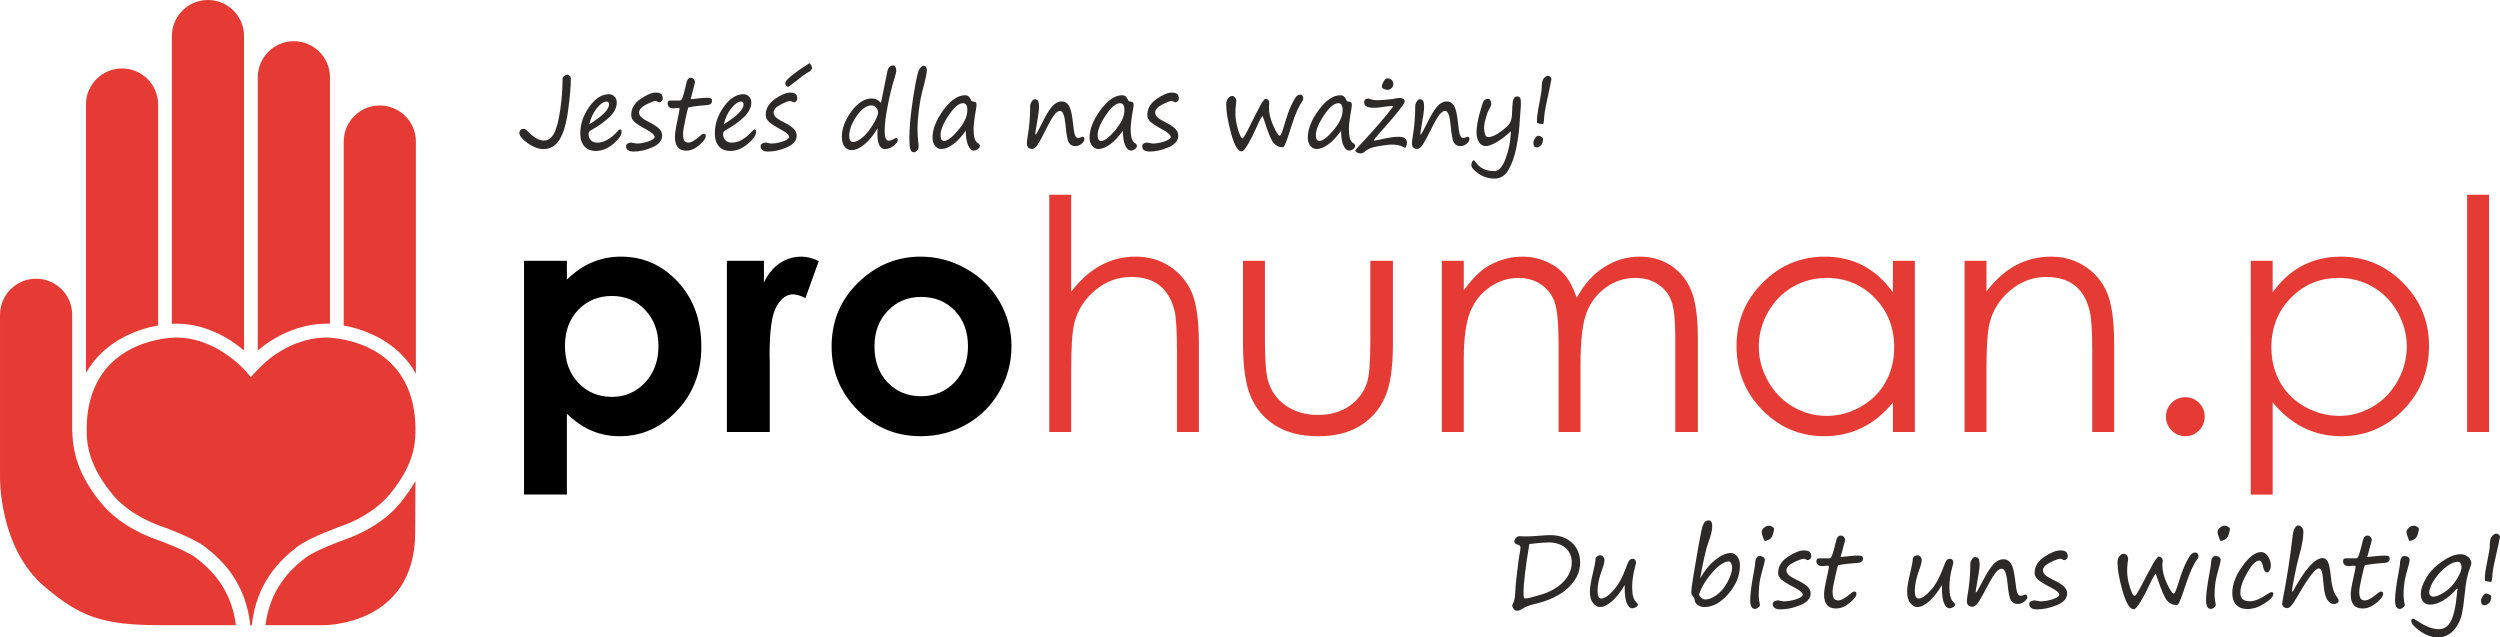 <?xml version="1.0" encoding="UTF-8"?>
<!DOCTYPE svg PUBLIC "-//W3C//DTD SVG 1.1//EN" "http://www.w3.org/Graphics/SVG/1.1/DTD/svg11.dtd">
<!-- Creator: CorelDRAW 2020 (64-Bit) -->
<svg xmlns="http://www.w3.org/2000/svg" xml:space="preserve" width="119.158mm" height="30.382mm" version="1.1" style="shape-rendering:geometricPrecision; text-rendering:geometricPrecision; image-rendering:optimizeQuality; fill-rule:evenodd; clip-rule:evenodd"
viewBox="0 0 11132.37 2838.47"
 xmlns:xlink="http://www.w3.org/1999/xlink"
 xmlns:xodm="http://www.corel.com/coreldraw/odm/2003">
 <defs>
  <style type="text/css">
   <![CDATA[
    .fil0 {fill:#2B2A29}
    .fil3 {fill:#E63A34}
    .fil1 {fill:black}
    .fil2 {fill:#E63B34}
   ]]>
  </style>
 </defs>
 <g id="Warstwa_x0020_1">
  <g id="_2194915668496">
   <path class="fil0" d="M2525.34 332.81c4.33,0 8.13,1.63 11.54,4.82 3.38,3.19 5.08,6.66 5.08,10.61 0,35.52 -3.95,82.79 -11.95,141.85 -7.9,59.03 -20.63,102.74 -38.16,131.15 -17.51,28.4 -41.17,42.57 -70.98,42.57 -22.77,0 -46.5,-8.74 -71.08,-26.25 -24.65,-17.58 -36.95,-32.43 -36.95,-44.58 0,-12.77 6.77,-19.14 20.48,-19.14 4.24,0 10.22,4.01 18.03,11.93 25.34,26.88 48.73,40.21 70.16,40.21 18.65,0 33.67,-10.44 45.2,-31.36 11.51,-20.92 20.77,-56.02 27.83,-105.2 7.07,-49.2 10.53,-95.41 10.53,-138.58 0,-4.48 2.34,-8.62 6.87,-12.4 4.57,-3.71 9.03,-5.63 13.41,-5.63zm242.63 254.52c0,14.77 -12.44,32.58 -37.3,53.5 -24.96,20.84 -50.67,31.24 -77.15,31.24 -22.18,0 -39.37,-6.84 -51.45,-20.62 -12.1,-13.73 -18.08,-32.95 -18.08,-57.58 0,-41.46 13.29,-80.86 39.91,-118.25 26.64,-37.4 55.82,-56.09 87.41,-56.09 10.3,0 18.8,3.56 25.34,10.7 6.49,7.03 9.83,15.63 9.83,25.58 0,22.33 -10.44,43.69 -31.29,64.17 -20.84,20.39 -48.7,40.5 -83.58,60.17 -7.21,3.92 -10.74,8.96 -10.74,15.21 0,12.01 3.23,21.66 9.9,28.92 6.61,7.29 16.44,10.84 29.36,10.84 29.69,0 60,-17.21 90.87,-51.72 4.6,-4.74 8.05,-7.18 10.37,-7.18 4.4,0 6.6,3.71 6.6,11.12zm-143.87 -33.89c58.59,-36.51 87.83,-65.9 87.83,-88.07 0,-8.67 -3.73,-13.04 -11.24,-13.04 -12.65,0 -26.97,9.78 -42.95,29.36 -15.91,19.58 -27.15,43.47 -33.64,71.75zm291.24 57.79c0,-9.44 -11.04,-20.11 -33.07,-32.14 -28.06,-15.13 -46.97,-27.14 -56.88,-36.2 -9.81,-9.04 -14.77,-19.22 -14.77,-30.33 0,-28.88 13.78,-52.76 41.27,-71.75 27.54,-18.99 50.02,-28.48 67.41,-28.48 11.16,0 19.29,2.07 24.28,6.07 5.04,4.07 7.58,11.14 7.58,21.14 0,4.45 -1.82,8.3 -5.53,11.51 -3.61,3.19 -6.49,4.74 -8.52,4.74 -1.56,0 -4.52,-1.04 -8.91,-3.26 -4.45,-2 -7.36,-3.04 -8.7,-3.04 -6.91,0 -20.92,5.33 -42.03,15.86 -21.12,10.61 -31.67,22.54 -31.67,35.9 0,8.1 3.76,15.44 11.19,22.03 7.48,6.62 20.84,14.7 40.11,24.26 15.64,7.8 28.06,16.17 37.4,25.08 9.31,8.89 13.98,19.37 13.98,31.37 0,22.18 -14.55,39.54 -43.67,52.08 -29.09,12.53 -56.95,18.78 -83.43,18.84 -22.33,-0.07 -33.49,-8.03 -33.49,-23.95 0,-5.5 2.47,-9.59 7.56,-12.17 5.02,-2.6 10.1,-3.93 15.19,-3.93 2.05,0 6,0.75 11.8,2.22 5.63,1.41 9.39,2.15 11.16,2.15 15.31,0 31.72,-2.66 49.23,-8 17.54,-5.44 28.43,-12.11 32.53,-20.03zm160.02 -169.53c14.2,-1.19 27.62,-2.52 40.11,-4.15 12.45,-1.41 22.82,-2.15 31.07,-2.15 10.47,0 17.12,1.04 19.88,3.04 2.77,2 4.18,5.56 4.18,10.7 0,11.71 -7.86,18.08 -23.39,19.04 -20.08,1.35 -38.43,3.14 -55.32,5.5 -16.83,2.3 -25.89,4.22 -27.22,5.71 -1.26,1.56 -5.43,18.77 -12.49,51.72 -7.06,33 -10.59,54.36 -10.59,64.24 0,15.96 2.05,26.55 6,31.81 4.05,5.36 10.02,7.95 18,7.95 11.88,0 28.43,-9.36 49.54,-28.06 8.13,-7.63 14.42,-11.48 18.8,-11.48 5.93,0 8.89,3.34 8.89,10 0,10.47 -9.54,23.96 -28.67,40.51 -19.07,16.62 -38.66,24.92 -58.63,24.92 -33.45,0 -50.11,-20.69 -50.11,-61.94 0,-14.89 3.46,-38.03 10.32,-69.35 6.79,-31.17 10.17,-49.84 10.17,-56.09 0,-2.15 -1.71,-3.26 -4.94,-3.26l-21.56 2c-17.66,0 -26.5,-7.41 -26.5,-22.18 0,-8.37 4.05,-12.62 12.22,-12.62l42.6 0c2.9,0 5.47,-1.4 7.71,-4.15 2.2,-2.74 5.44,-11.93 9.69,-27.66 4.3,-15.73 8.12,-31.32 11.38,-46.65 3.32,-15.22 9.81,-22.8 19.49,-22.8 5.93,0 10.52,2.17 13.85,6.54 3.31,4.3 4.94,8.37 4.94,12.15 0,2 -2.47,12.4 -7.44,31.09l-11.98 45.62zm291.64 145.62c0,14.77 -12.44,32.58 -37.31,53.5 -24.94,20.84 -50.66,31.24 -77.14,31.24 -22.17,0 -39.36,-6.84 -51.44,-20.62 -12.11,-13.73 -18.08,-32.95 -18.08,-57.58 0,-41.46 13.29,-80.86 39.91,-118.25 26.64,-37.4 55.81,-56.09 87.41,-56.09 10.3,0 18.79,3.56 25.34,10.7 6.49,7.03 9.83,15.63 9.83,25.58 0,22.33 -10.44,43.69 -31.29,64.17 -20.85,20.39 -48.71,40.5 -83.58,60.17 -7.21,3.92 -10.74,8.96 -10.74,15.21 0,12.01 3.23,21.66 9.9,28.92 6.61,7.29 16.42,10.84 29.36,10.84 29.69,0 59.99,-17.21 90.87,-51.72 4.6,-4.74 8.05,-7.18 10.37,-7.18 4.4,0 6.6,3.71 6.6,11.12zm-143.87 -33.89c58.59,-36.51 87.83,-65.9 87.83,-88.07 0,-8.67 -3.73,-13.04 -11.24,-13.04 -12.65,0 -26.97,9.78 -42.95,29.36 -15.91,19.58 -27.15,43.47 -33.64,71.75zm291.22 57.79c0,-9.44 -11.01,-20.11 -33.07,-32.14 -28.03,-15.13 -46.95,-27.14 -56.85,-36.2 -9.81,-9.04 -14.77,-19.22 -14.77,-30.33 0,-28.88 13.78,-52.76 41.27,-71.75 27.54,-18.99 50.02,-28.48 67.38,-28.48 11.19,0 19.29,2.07 24.3,6.07 5.04,4.07 7.59,11.14 7.59,21.14 0,4.45 -1.83,8.3 -5.53,11.51 -3.61,3.19 -6.49,4.74 -8.55,4.74 -1.53,0 -4.49,-1.04 -8.91,-3.26 -4.45,-2 -7.33,-3.04 -8.67,-3.04 -6.91,0 -20.92,5.33 -42.04,15.86 -21.11,10.61 -31.66,22.54 -31.66,35.9 0,8.1 3.76,15.44 11.19,22.03 7.48,6.62 20.82,14.7 40.11,24.26 15.64,7.8 28.06,16.17 37.4,25.08 9.31,8.89 13.98,19.37 13.98,31.37 0,22.18 -14.55,39.54 -43.67,52.08 -29.09,12.53 -56.95,18.78 -83.43,18.84 -22.33,-0.07 -33.49,-8.03 -33.49,-23.95 0,-5.5 2.47,-9.59 7.56,-12.17 5.02,-2.6 10.1,-3.93 15.19,-3.93 2.05,0 6,0.75 11.8,2.22 5.63,1.41 9.39,2.15 11.16,2.15 15.31,0 31.72,-2.66 49.23,-8 17.54,-5.44 28.43,-12.11 32.5,-20.03zm91.44 -293.35c-0.57,0.3 -1.26,0.75 -2.06,1.34 -0.98,0.52 -2.2,1.19 -3.75,1.92 -9.24,4.45 -28.38,18.4 -57.5,41.7 -12.01,9.73 -21.14,16.7 -27.34,20.92l-4.79 3.04c-3.56,0 -6.75,-1.85 -9.48,-5.48 -2.77,-3.55 -4.18,-7.26 -4.18,-11.04 0,-7.43 10.59,-19.51 31.81,-36.28 21.19,-16.84 40.18,-30.13 57,-39.99 6.37,-3.78 11.09,-7.04 14.28,-9.81 2.33,-2 3.59,-2.81 3.74,-2.36 2.34,0 5.11,2.66 8.19,8.03 3.11,5.33 4.6,9.48 4.6,12.37 0,1.78 -1.26,4.52 -3.88,8.25 -2.62,3.78 -4.87,6.22 -6.64,7.41zm302.23 253.14c-18.42,31.15 -38.08,55.18 -58.78,72.02 -20.69,16.92 -39.69,25.36 -57.07,25.36 -13.43,0 -24.01,-5.41 -31.81,-16.23 -7.75,-10.77 -11.71,-25.17 -11.71,-43.13 0,-36.62 14.2,-74.25 42.53,-112.82 28.4,-38.5 58.98,-57.79 91.86,-57.79 14.35,0 27.61,6.45 39.91,19.37l28.94 -142.15c2.15,-9.73 5.95,-16.25 11.54,-19.58 5.58,-3.34 9.98,-4.96 13.16,-4.96 9.66,0 14.44,8.96 14.44,26.92 0,3.19 -3.16,15.07 -9.5,35.61 -10.05,31.89 -19.67,71.06 -28.65,117.52 -9.02,46.43 -13.54,83.67 -13.54,111.78 0,29.02 6.01,43.47 18,43.47 7.71,0 15.71,-2.67 23.96,-8.01 3.46,-2.59 6.69,-3.92 9.73,-3.92 4.48,0 6.67,3.04 6.67,9.11 0,7.44 -6.25,15.96 -18.53,25.66 -12.37,9.73 -24.99,14.55 -38.01,14.55 -22.75,0 -34.14,-22.99 -34.14,-69.13 0,-7.81 0.3,-15.73 0.99,-23.66zm-27.12 -101.71c-22.32,0 -44.45,15.86 -66.41,47.69 -21.98,31.81 -32.92,61.2 -32.92,88.13 0,18.11 5.73,27.17 17.16,27.17 10.82,0 23.88,-5.95 39.27,-17.81 15.34,-11.88 31.18,-30.8 47.5,-56.83 16.26,-26.04 24.43,-45.54 24.43,-58.61 0,-6.37 -2.82,-12.91 -8.4,-19.66 -5.56,-6.75 -12.43,-10.08 -20.63,-10.08zm231.48 -176.27c9.95,0 14.89,6.67 14.89,20.03 0,11.86 -6.01,40.14 -18,84.71 -7.56,28.11 -13.44,59.13 -17.61,93.04 -4.16,33.89 -6.2,60.46 -6.2,79.75 0,23.89 1.49,47.69 4.37,71.28 0.57,4.52 0.79,7.78 0.79,9.8 0,7.27 -2.35,13.49 -7,18.68 -4.76,5.21 -9.71,7.8 -14.91,7.8 -7.34,0 -12.38,-4.74 -15.19,-14.32 -2.84,-9.56 -4.25,-24.99 -4.25,-46.28 0,-48.53 5.51,-108.7 16.62,-180.42 11.15,-71.68 19.98,-113.66 26.48,-125.82 6.57,-12.17 13.22,-18.25 20.01,-18.25zm188.35 288.87c-19.29,27.21 -38.43,47.62 -57.3,61.28 -18.95,13.58 -36.23,20.39 -52.02,20.39 -10.59,0 -19.78,-4.66 -27.46,-14.1 -7.78,-9.41 -11.58,-21.52 -11.58,-36.33 0,-38.06 16.17,-79.08 48.58,-123.07 32.43,-44.01 64.66,-65.97 96.67,-65.97 11.58,0 20.2,6.91 25.93,20.84 1.75,4.62 4.59,6.99 8.47,6.99 11.01,0 16.52,4.45 16.52,13.42 0,4.54 -0.69,10.69 -2.05,18.47 -7.46,42.72 -11.16,72.94 -11.16,90.44 0,35.07 6.3,56.06 19.01,63.05 6.08,3.48 9.12,7.71 9.12,12.74 0,4.55 -2.96,9.07 -8.91,13.66 -5.93,4.52 -11.64,6.82 -17.14,6.82 -10.7,0 -19.44,-7.71 -26.31,-23.07 -6.91,-15.34 -10.37,-37.25 -10.37,-65.58zm-12.58 -122.41c-18.25,0 -39.43,17.96 -63.59,53.79 -24.18,35.88 -36.23,65.65 -36.23,89.23 0,16.62 5.29,25 15.75,25 15.17,0 36.24,-16.08 63.16,-48.29 26.9,-32.13 40.33,-61.72 40.33,-88.64 0,-20.69 -6.49,-31.09 -19.41,-31.09zm432.33 34.35c-7.21,0 -15.04,4.9 -23.52,14.75 -8.49,9.88 -21.44,31.98 -38.8,66.33 -22.9,46.07 -37.72,72.25 -44.39,78.65 -6.69,6.37 -12.28,9.56 -16.67,9.56 -16.33,0 -24.45,-8.23 -24.45,-24.78 0,-6.89 1.13,-16.77 3.33,-29.54 7.56,-43.76 11.39,-89.89 11.39,-138.41 0,-5.58 2.25,-11.65 6.7,-18.4 4.51,-6.76 8.76,-10.1 12.72,-10.1 7.21,0 12.28,2.3 15.34,6.99 3.04,4.6 4.59,13.93 4.59,28.03 0,14.62 -4.17,44.73 -12.44,90.35 -2.74,15.06 -4.15,24.65 -4.15,28.72 0,2.3 0.54,3.48 1.68,3.48 2.05,0 11.68,-17.36 28.77,-51.94 17.21,-35.22 32.33,-60.03 45.26,-74.32 13.02,-14.4 27.27,-21.52 42.88,-21.52 12.44,0 22.54,5.93 30.33,17.81 7.75,11.86 13.49,33.52 17.09,64.99 3.89,35.76 7.34,58.09 10.45,66.83 3.11,8.74 8.07,13.14 14.77,13.14 4.32,0 9.68,-1.56 16.17,-4.76 1.07,-0.6 1.92,-0.9 2.48,-0.9 5.92,0 8.88,3.66 8.88,10.85 0,6.37 -4.07,13.21 -12.2,20.33 -8.12,7.18 -17.93,10.74 -29.39,10.74 -11.72,0 -20.77,-4.9 -27.19,-14.6 -6.45,-9.8 -11.54,-35.91 -15.27,-78.41 -3.83,-42.58 -11.96,-63.87 -24.37,-63.87zm279.66 88.05c-19.29,27.21 -38.44,47.62 -57.31,61.28 -18.94,13.58 -36.25,20.39 -52.01,20.39 -10.59,0 -19.79,-4.66 -27.47,-14.1 -7.78,-9.41 -11.6,-21.52 -11.6,-36.33 0,-38.06 16.17,-79.08 48.6,-123.07 32.43,-44.01 64.66,-65.97 96.68,-65.97 11.58,0 20.2,6.91 25.93,20.84 1.76,4.62 4.57,6.99 8.45,6.99 11.03,0 16.55,4.45 16.55,13.42 0,4.54 -0.72,10.69 -2.06,18.47 -7.48,42.72 -11.16,72.94 -11.16,90.44 0,35.07 6.31,56.06 18.99,63.05 6.1,3.48 9.15,7.71 9.15,12.74 0,4.55 -2.97,9.07 -8.92,13.66 -5.92,4.52 -11.66,6.82 -17.14,6.82 -10.69,0 -19.43,-7.71 -26.3,-23.07 -6.91,-15.34 -10.37,-37.25 -10.37,-65.58zm-12.6 -122.41c-18.23,0 -39.42,17.96 -63.57,53.79 -24.18,35.88 -36.26,65.65 -36.26,89.23 0,16.62 5.31,25 15.75,25 15.19,0 36.26,-16.08 63.18,-48.29 26.9,-32.13 40.33,-61.72 40.33,-88.64 0,-20.69 -6.49,-31.09 -19.44,-31.09zm225.97 151.72c0,-9.44 -11.04,-20.11 -33.07,-32.14 -28.06,-15.13 -46.97,-27.14 -56.88,-36.2 -9.81,-9.04 -14.77,-19.22 -14.77,-30.33 0,-28.88 13.78,-52.76 41.28,-71.75 27.53,-18.99 50.01,-28.48 67.4,-28.48 11.16,0 19.29,2.07 24.28,6.07 5.04,4.07 7.58,11.14 7.58,21.14 0,4.45 -1.82,8.3 -5.53,11.51 -3.58,3.19 -6.49,4.74 -8.52,4.74 -1.55,0 -4.52,-1.04 -8.91,-3.26 -4.45,-2 -7.33,-3.04 -8.7,-3.04 -6.91,0 -20.89,5.33 -42.03,15.86 -21.12,10.61 -31.66,22.54 -31.66,35.9 0,8.1 3.75,15.44 11.18,22.03 7.48,6.62 20.84,14.7 40.14,24.26 15.61,7.8 28.04,16.17 37.37,25.08 9.31,8.89 14,19.37 14,31.37 0,22.18 -14.57,39.54 -43.69,52.08 -29.09,12.53 -56.95,18.78 -83.43,18.84 -22.33,-0.07 -33.49,-8.03 -33.49,-23.95 0,-5.5 2.48,-9.59 7.56,-12.17 5.02,-2.6 10.1,-3.93 15.19,-3.93 2.07,0 6.03,0.75 11.81,2.22 5.62,1.41 9.38,2.15 11.16,2.15 15.31,0 31.71,-2.66 49.24,-8 17.51,-5.44 28.4,-12.11 32.5,-20.03zm409.2 -94.15c-3.88,0.15 -13.21,17.07 -27.91,50.66 -12.15,27.69 -24.6,52.39 -37.3,74.05 -12.72,21.67 -21.98,32.5 -27.92,32.5 -17.19,0 -33.02,-26.72 -47.54,-80.12 -14.56,-53.42 -21.83,-96.37 -21.83,-129.02 0,-10.52 2.55,-19.29 7.56,-26.25 5.02,-6.97 11,-10.77 17.94,-11.37 0.93,-0.07 2.69,-0.07 5.16,0.15 2.48,0.22 5.51,2.63 9.14,7.21 3.51,4.52 5.36,8.97 5.36,13.34l0 0.92c0,1.7 -0.79,8.96 -2.27,21.66 -1.26,9.41 -1.91,20.99 -1.91,34.56 0,21.58 3.95,45.49 11.78,71.53 7.93,26.1 14.5,39.16 19.94,39.16 3.8,0 16.59,-22.03 38.2,-66.09 13.73,-27.98 23.54,-47.27 29.49,-57.79l6.57 -13.07c9.54,-19.13 18.57,-32.35 27.14,-39.54 11.86,1.55 17.79,7.78 17.79,18.69 0,3.56 -0.3,6.6 -0.87,9.12 -0.56,2.47 -0.77,5.5 -0.77,9.14 0,26.77 6.58,54.83 19.86,84.19 13.21,29.29 22.69,43.98 28.33,43.98 4.18,0 10.72,-15.36 19.71,-46.06 12.1,-41.7 23.31,-73.01 33.63,-93.93 10.23,-20.84 17.81,-33.22 22.6,-37.1 4.9,-3.92 10.32,-5.92 16.41,-5.92 3.46,0 6.34,1.55 8.74,4.67 2.47,3.13 3.67,6.54 3.67,10.17 0,5.33 -0.76,9.03 -2.32,11.03 -17.12,23.62 -33.49,60.46 -49.24,110.62 -13.34,43.03 -22.55,70.1 -27.57,81.08 -4.93,10.97 -9.02,16.55 -12.35,16.55 -16.74,0 -30.37,-6.47 -40.99,-19.29 -10.64,-12.77 -24.72,-46.9 -42.24,-102.23 -2.05,-6.55 -4.09,-12.25 -6,-17.22zm349.16 64.84c-19.29,27.21 -38.43,47.62 -57.3,61.28 -18.95,13.58 -36.26,20.39 -52.02,20.39 -10.59,0 -19.78,-4.66 -27.46,-14.1 -7.78,-9.41 -11.61,-21.52 -11.61,-36.33 0,-38.06 16.2,-79.08 48.61,-123.07 32.43,-44.01 64.66,-65.97 96.67,-65.97 11.58,0 20.21,6.91 25.93,20.84 1.76,4.62 4.57,6.99 8.47,6.99 11.01,0 16.52,4.45 16.52,13.42 0,4.54 -0.69,10.69 -2.05,18.47 -7.48,42.72 -11.16,72.94 -11.16,90.44 0,35.07 6.3,56.06 18.99,63.05 6.1,3.48 9.14,7.71 9.14,12.74 0,4.55 -2.96,9.07 -8.91,13.66 -5.93,4.52 -11.64,6.82 -17.14,6.82 -10.7,0 -19.44,-7.71 -26.31,-23.07 -6.91,-15.34 -10.37,-37.25 -10.37,-65.58zm-12.59 -122.41c-18.23,0 -39.42,17.96 -63.58,53.79 -24.18,35.88 -36.23,65.65 -36.23,89.23 0,16.62 5.29,25 15.76,25 15.16,0 36.23,-16.08 63.15,-48.29 26.9,-32.13 40.33,-61.72 40.33,-88.64 0,-20.69 -6.49,-31.09 -19.43,-31.09zm297.62 199.12c-3.63,-1.63 -7.09,-3.34 -10.4,-5.26 -12.11,-6.4 -28.53,-9.51 -49.25,-9.51 -12,0 -32.01,2.37 -59.99,7.29 -28.04,4.81 -47.12,12.23 -57.37,22.25 -7.04,6.52 -14.4,9.78 -22.1,9.78 -4.3,0 -9.12,-1.34 -14.42,-3.93 -5.29,-2.59 -8.1,-6.15 -8.4,-10.61 6.49,-7.56 15.49,-17.41 26.93,-29.59 62.26,-66.32 109.58,-121.44 142.01,-165.14 -0.56,-1.34 -2.74,-2 -6.64,-2 -7.29,0 -22.89,1.85 -46.78,5.41 -10.74,1.78 -21.88,2.67 -33.48,2.67 -28.34,0 -42.46,-7.86 -42.46,-23.52 0,-11.88 6.28,-17.81 18.87,-17.81 0.64,0 1.97,0.36 3.88,1.11 9.98,4.3 21.98,6.45 36.03,6.45 18.65,0 39.64,-1.56 63.16,-4.75 2.34,-0.44 5.11,-0.89 8.27,-1.34 3.05,-0.29 6.5,-0.81 10.53,-1.7 8,-1.49 14.35,-2.15 19.06,-2.15 4.7,0 9.49,1.26 14.35,3.85 4.94,2.67 7,6.82 6.37,12.62l-0.21 0.89c-3.04,12.6 -39.57,58.09 -109.49,136.48 -16.82,18.99 -25.88,30.2 -27.14,33.69 0.57,1.49 1.91,2.15 4.18,2.15 1.9,0 11.58,-1.92 28.97,-5.85 32.58,-7.34 57.22,-11.07 74.1,-11.07 26.36,0 39.49,8.4 39.49,25.24 0,10.52 -2.67,18.69 -8.03,24.33zm-78.09 -258.62c-4.52,0 -9.88,-1.18 -16.08,-3.55 -6.25,-2.37 -9.36,-6.22 -9.36,-11.66 0,-6.07 2.69,-13.56 8.07,-22.48 5.36,-8.88 10.37,-13.33 14.89,-13.33 8.43,0 15.19,2.22 20.28,6.74 5.16,4.45 7.7,10.82 7.7,19.14 0,6.67 -2.59,12.53 -7.92,17.58 -5.21,5.04 -11.07,7.56 -17.58,7.56zm256.34 93.85c-7.24,0 -15.07,4.9 -23.53,14.75 -8.47,9.88 -21.42,31.98 -38.78,66.33 -22.92,46.07 -37.73,72.25 -44.39,78.65 -6.72,6.37 -12.28,9.56 -16.67,9.56 -16.33,0 -24.45,-8.23 -24.45,-24.78 0,-6.89 1.13,-16.77 3.31,-29.54 7.59,-43.76 11.39,-89.89 11.39,-138.41 0,-5.58 2.27,-11.65 6.72,-18.4 4.52,-6.76 8.76,-10.1 12.72,-10.1 7.19,0 12.28,2.3 15.34,6.99 3.04,4.6 4.6,13.93 4.6,28.03 0,14.62 -4.18,44.73 -12.45,90.35 -2.77,15.06 -4.18,24.65 -4.18,28.72 0,2.3 0.57,3.48 1.71,3.48 2.05,0 11.66,-17.36 28.77,-51.94 17.21,-35.22 32.33,-60.03 45.27,-74.32 13.01,-14.4 27.26,-21.52 42.87,-21.52 12.44,0 22.52,5.93 30.33,17.81 7.75,11.86 13.46,33.52 17.1,64.99 3.88,35.76 7.33,58.09 10.44,66.83 3.11,8.74 8.07,13.14 14.77,13.14 4.3,0 9.66,-1.56 16.17,-4.76 1.07,-0.6 1.91,-0.9 2.48,-0.9 5.92,0 8.88,3.66 8.88,10.85 0,6.37 -4.07,13.21 -12.19,20.33 -8.16,7.18 -17.96,10.74 -29.39,10.74 -11.73,0 -20.78,-4.9 -27.2,-14.6 -6.45,-9.8 -11.54,-35.91 -15.28,-78.41 -3.81,-42.58 -11.93,-63.87 -24.36,-63.87zm293.12 90.43c-25.42,23.14 -47.75,39.99 -66.96,50.53 -19.29,10.52 -33.99,15.7 -44.24,15.7 -13.63,0 -24.1,-5.93 -31.3,-17.85 -7.26,-11.96 -10.88,-25.92 -10.88,-41.85 0,-22.35 4.32,-49.94 12.94,-82.74 8.62,-32.77 15.04,-52.29 19.22,-58.44 4.22,-6.18 10.96,-9.29 20.2,-9.29 3.88,0 7.06,2.45 9.54,7.18 2.47,4.85 3.75,10.26 3.75,16.33 0,3.62 -1.63,8.32 -4.78,14.1 -7.44,13.66 -11.31,21.14 -11.69,22.63 -0.35,1.41 -3.04,10.17 -7.98,26.18 -4.96,16.03 -7.48,31.03 -7.48,45.12 0,4.9 1.11,12.59 3.46,22.99 2.25,10.45 6.99,15.66 14.13,15.66 7.63,0 16.98,-2.39 28.06,-7.28 11.16,-4.82 23.66,-12.75 37.57,-23.81 13.93,-10.99 23.34,-19.88 28.21,-26.7 4.79,-6.84 8.17,-14.55 10.22,-23.22 2,-8.76 3.41,-27.61 4.27,-56.53 0.77,-29.02 7.46,-43.47 20.06,-43.47 7.41,0 12.28,2.07 14.47,6.15 2.2,4.16 3.34,12.01 3.34,23.59 0,9.59 -0.64,21.52 -1.9,35.91 -1.51,18.11 -2.49,31 -2.91,38.65 -1.91,39.85 -6.85,79.91 -14.75,120.11 -7.92,40.21 -19.51,73.81 -34.7,100.82 -15.19,26.99 -36.11,40.5 -62.74,40.57 -26.99,-0.07 -51.09,-7.5 -72.14,-22.33 -20.99,-14.84 -31.51,-27.38 -31.51,-37.69 0,-4.84 1.07,-9.51 3.16,-14.17 2.13,-4.6 4.9,-6.89 8.23,-6.89 1.6,0 3.46,1.34 5.35,4.07 18.08,29.15 46.49,43.69 85.29,43.69 20,0 36.8,-18.4 50.36,-55.28 13.66,-36.87 21.11,-71.5 22.48,-103.78 0.27,-6.22 0.84,-12.45 1.68,-18.69zm142.8 -31.52c-3.46,0 -8.19,-0.59 -14.28,-1.7 -6.07,-1.19 -10.15,-2.69 -12.44,-4.4 -1.76,-15.48 1.7,-44.65 10.4,-87.38 6.99,-34.5 10.52,-58.61 10.52,-72.34 0,-19.44 3.41,-32.55 10.17,-39.37 6.76,-6.76 12.45,-10.17 16.97,-10.17 3.46,0 6.99,1.48 10.52,4.52 3.61,3.04 5.47,6.47 5.47,10.25 0,3.19 -7.66,39.91 -22.82,110.15 -6.32,29.47 -9.63,51.94 -9.9,67.6 -0.3,10.16 -1.85,17.78 -4.6,22.84zm0 64.54c0,14.32 -3.38,24.48 -10.25,30.41 -6.76,5.95 -12.7,8.91 -17.66,8.91 -10.25,0 -15.31,-6.99 -15.31,-21.07 0,-5.51 2.47,-12.03 7.41,-19.67 4.99,-7.58 10.08,-11.44 15.34,-11.44 3.46,0 7.75,1.63 12.89,4.82 5.26,3.21 7.73,5.88 7.58,8.03z"/>
   <path class="fil1" d="M2524.33 1161.43l0 83.76c34.46,-33.99 71.82,-59.82 112.01,-76.79 40.18,-16.99 83.25,-25.62 128.97,-25.62 99.31,0 183.75,37.55 253.4,112.43 69.66,75.16 104.31,171.36 104.31,288.82 0,113.19 -35.87,207.94 -107.91,284.05 -71.78,76.32 -156.96,114.33 -255.54,114.33 -43.81,0 -84.74,-7.88 -122.53,-23.44 -37.78,-15.54 -75.38,-41.13 -112.72,-76.79l0 360.1 -190.92 0 0 -1040.86 190.92 0zm200.55 156.52c-60.04,0 -110.1,20.57 -149.55,61.5 -39.74,41.12 -59.6,94.71 -59.6,161.01 0,67.71 19.85,122.5 59.6,164.14 39.44,41.86 89.5,62.71 149.55,62.71 58.39,0 107.44,-21.31 147.38,-63.64 39.96,-42.63 59.84,-96.67 59.84,-162.49 0,-65.3 -19.63,-118.89 -58.88,-160.53 -39.01,-41.89 -88.55,-62.69 -148.34,-62.69zm511.82 -156.52l165.08 0 0 96.92c17.69,-37.79 41.15,-66.51 70.34,-86.15 29.47,-19.64 61.53,-29.42 96.23,-29.42 24.65,0 50.49,6.43 77.51,19.61l-59.35 165.14c-22.23,-11.29 -40.68,-16.77 -55,-16.77 -29.22,0 -54.11,18.17 -74.17,54.53 -20.38,36.38 -30.43,107.68 -30.43,213.91l0.74 37.1 0 307.47 -190.94 0 0 -762.34zm862.37 -18.65c71.99,0 139.74,17.94 203.14,53.82 63.64,35.91 112.94,84.47 148.58,145.97 35.64,61.72 53.35,128.01 53.35,199.31 0,71.77 -17.93,138.78 -53.6,201.22 -35.88,62.45 -84.69,111.26 -146.41,146.45 -62,35.2 -129.94,52.86 -204.36,52.86 -109.58,0 -203.14,-38.72 -280.44,-116.26 -77.55,-77.75 -116.28,-172.02 -116.28,-282.86 0,-118.9 43.76,-217.94 131.34,-297.15 76.81,-68.88 164.89,-103.37 264.67,-103.37zm2.86 179.41c-59.6,0 -109.11,20.62 -148.6,61.76 -39.47,41.38 -59.35,94.03 -59.35,158.42 0,66.04 19.64,119.61 58.63,160.53 39,40.93 88.57,61.5 148.61,61.5 59.79,0 109.61,-20.8 149.55,-62.21 39.72,-41.4 59.57,-94.77 59.57,-159.82 0,-65.33 -19.58,-118.21 -58.58,-159.11 -39.05,-40.7 -89.06,-61.07 -149.83,-61.07z"/>
   <path class="fil2" d="M4672.36 867.11l97.61 0 0 431.92c39.76,-52.19 83.75,-91.41 131.39,-117.24 47.83,-26.08 99.55,-39.01 155.3,-39.01 57.18,0 107.91,14.35 152.16,43.3 44.28,28.94 77.07,67.94 98.11,116.5 21.07,48.85 31.62,125.17 31.62,229.27l0 391.91 -97.63 0 0 -363.24c0,-87.56 -3.59,-146.19 -10.55,-175.6 -12.2,-50.26 -34.46,-88.08 -66.52,-113.66 -32.05,-25.35 -74.19,-38.01 -126.3,-38.01 -59.6,0 -113,19.58 -160.12,58.8 -47.15,39.01 -78.22,87.59 -93.31,145.5 -9.33,37.32 -14.14,106.22 -14.14,207l0 279.21 -97.61 0 0 -1056.67zm862.61 294.33l97.63 0 0 355.81c0,86.86 4.76,146.43 14.13,179.23 13.85,46.64 40.9,83.48 80.39,110.53 39.47,27.07 86.84,40.68 141.67,40.68 54.78,0 101.17,-13.14 139.49,-39.44 38.04,-26.58 64.59,-61.05 78.94,-104.13 9.77,-29.39 14.86,-91.63 14.86,-186.86l0 -355.81 100.47 0 0 373.76c0,105.05 -12.22,184.01 -36.85,237.13 -24.4,53.35 -61.5,94.97 -110.79,124.87 -49.27,30.16 -111.02,45.23 -185.44,45.23 -74.39,0 -136.38,-15.07 -186.15,-45.23 -49.79,-29.91 -87.06,-71.99 -111.51,-125.83 -24.67,-53.81 -36.85,-134.95 -36.85,-243.13l0 -366.8zm885.58 0l97.61 0 0 131.87c34.23,-48.61 69.15,-84.22 105.29,-106.75 49.54,-29.2 101.7,-43.77 156.22,-43.77 37.12,0 72.07,7.17 105.31,21.79 33.27,14.35 60.29,33.69 81.34,57.62 21.09,24.18 39.27,58.61 54.8,103.63 32.58,-59.82 73.48,-105.26 122.28,-136.4 49.08,-31.07 101.7,-46.64 158.19,-46.64 52.64,0 99.29,13.42 139.47,39.94 40.41,26.58 70.37,63.65 90,111.29 19.61,47.6 29.42,118.92 29.42,214.14l0 415.62 -100.5 0 0 -415.85c0,-81.88 -5.75,-137.84 -17.49,-168.49 -11.73,-30.62 -31.56,-55.25 -59.79,-73.9 -28.25,-18.69 -61.77,-27.98 -100.99,-27.98 -47.35,0 -90.94,14.1 -130.16,42.11 -39.47,27.96 -68.16,65.3 -86.39,111.99 -18.16,46.63 -27.27,124.68 -27.27,233.77l0 298.35 -97.63 0 0 -390.03c0,-91.88 -5.75,-154.29 -17.22,-187.32 -11.48,-33.04 -31.36,-59.35 -59.84,-79.23 -28.68,-19.88 -62.45,-29.63 -101.67,-29.63 -45.47,0 -87.83,13.61 -127.32,40.9 -39.52,27.26 -68.69,64.12 -87.55,110.3 -18.92,46.16 -28.5,117.02 -28.5,212.23l0 322.78 -97.61 0 0 -762.34zm2106.15 0l0 762.34 -97.64 0 0 -131.12c-41.17,50.04 -87.08,87.56 -138.28,112.47 -51,24.9 -107.02,37.3 -167.53,37.3 -107.66,0 -199.79,-38.98 -276.13,-116.97 -76.32,-78.27 -114.38,-173.04 -114.38,-284.99 0,-109.34 38.53,-203.14 115.59,-280.92 76.81,-77.75 169.44,-116.75 277.81,-116.75 62.44,0 118.92,13.14 169.63,39.47 50.51,26.33 95.03,66.04 133.29,119.39l0 -140.21 97.64 0zm-392.88 76.12c-54.58,0 -105.07,13.39 -151.03,40.18 -46.13,26.58 -82.76,64.12 -110.05,112.46 -27.29,48.36 -40.92,99.54 -40.92,153.59 0,53.37 13.63,104.58 41.13,153.4 27.56,48.81 64.41,86.87 110.84,113.89 46.39,27.29 96.18,40.92 149.27,40.92 53.37,0 104.33,-13.41 152.19,-40.41 48.11,-27.07 84.94,-63.45 110.77,-109.61 25.89,-45.94 38.78,-97.88 38.78,-155.52 0,-87.83 -28.95,-161.31 -87.09,-220.41 -57.89,-59.1 -129.24,-88.49 -213.89,-88.49zm614.2 -76.12l97.64 0 0 136.63c39.49,-52.14 83.01,-91.16 130.63,-116.77 47.86,-25.59 99.81,-38.51 156.02,-38.51 57.2,0 107.91,14.35 152.19,43.3 44.26,28.94 77.06,67.94 98.1,117.02 21.08,48.81 31.57,125.15 31.57,228.76l0 391.91 -97.61 0 0 -363.24c0,-87.56 -3.8,-146.19 -11.23,-175.6 -11.96,-50.26 -33.99,-88.08 -66.29,-113.66 -32.28,-25.35 -74.41,-38.01 -126.33,-38.01 -59.58,0 -112.95,19.58 -159.85,58.8 -47.15,39.01 -78.24,87.59 -93.09,145.5 -9.33,37.82 -14.1,106.72 -14.1,207l0 279.21 -97.64 0 0 -762.34zm983.2 607.31c23.93,0 44.03,8.34 61.05,25.14 16.71,16.99 25.11,37.27 25.11,61.7 0,23.95 -8.4,44.26 -25.11,61.28 -17.02,16.97 -37.13,25.56 -61.05,25.56 -23.69,0 -44.04,-8.6 -61.03,-25.56 -16.72,-17.02 -25.12,-37.32 -25.12,-61.28 0,-24.43 8.4,-44.7 25.12,-61.7 16.99,-16.8 37.34,-25.14 61.03,-25.14zm291.22 -607.31l97.6 0 0 140.21c38.75,-53.35 83.29,-93.06 133.77,-119.39 50.49,-26.33 106.75,-39.47 168.91,-39.47 108.4,0 201,39.01 278.05,116.75 77.04,77.78 115.57,171.58 115.57,280.92 0,111.95 -38.29,206.72 -114.6,284.99 -76.37,77.99 -168.46,116.97 -276.37,116.97 -60.54,0 -116.26,-12.65 -167.26,-37.76 -50.95,-25.36 -96.89,-62.93 -138.06,-112.95l0 410.59 -97.6 0 0 -1040.86zm393.12 76.12c-84.94,0 -156.24,29.39 -214.14,88.49 -58.17,59.1 -87.11,132.58 -87.11,220.41 0,57.64 12.92,109.59 38.75,155.52 25.86,46.16 62.96,82.54 111.05,109.61 48.31,27 99.28,40.41 152.66,40.41 52.65,0 102.18,-13.63 148.56,-40.92 46.45,-27.02 83.28,-65.08 110.82,-113.89 27.51,-48.82 41.12,-100.03 41.12,-153.4 0,-54.06 -13.6,-105.23 -40.87,-153.59 -27.32,-48.34 -63.92,-85.88 -110.1,-112.46 -45.92,-26.79 -96.4,-40.18 -150.73,-40.18zm570.43 -370.45l97.63 0 0 1056.67 -97.63 0 0 -1056.67z"/>
   <path class="fil3" d="M1086.64 1560.86l0 -1400.15c0,-88.79 -71.95,-160.71 -160.68,-160.71 -88.74,0 -160.71,71.95 -160.71,160.71l0 1281.13c145.13,-7.46 259.11,66.16 321.39,119.01z"/>
   <path class="fil3" d="M1851.87 1663.83l0 -1033.45c0,-88.74 -71.99,-160.69 -160.74,-160.69 -88.74,0 -160.68,71.95 -160.68,160.69l0 818.97c85.76,16.13 237.89,65.35 321.42,214.49z"/>
   <path class="fil3" d="M1469.27 1441.47l0 -1097.22c0,-88.76 -71.97,-160.74 -160.77,-160.74 -88.72,0 -160.68,71.97 -160.68,160.74l0 1216.29c141.07,-118.95 282.13,-121.13 321.45,-119.07z"/>
   <path class="fil3" d="M1778.32 2244.53c-88.01,105.14 -225.7,151.92 -231.53,153.89 -28.23,9.39 -146.69,54.74 -186.92,85.59 -67.42,51.74 -157.8,138.77 -177.63,299.93 140.46,0 257.99,0 257.99,0 0,0 404.36,4.13 408.49,-406.38l1.28 -235.78c-19.16,33.99 -42.58,67.98 -71.69,102.75z"/>
   <path class="fil3" d="M704.06 1449l0 -983.46c0,-88.76 -71.97,-160.71 -160.71,-160.71 -88.76,0 -160.71,71.97 -160.71,160.71l0 1195c84.57,-147.74 236.68,-195.93 321.42,-211.54z"/>
   <path class="fil3" d="M872.66 2484.01c-40.28,-30.85 -158.77,-76.17 -186.92,-85.59 -5.83,-1.97 -143.52,-48.75 -231.57,-153.89 -88.42,-105.64 -130.31,-208.28 -132.04,-322.26l-0.69 1.43 0 -521.9c0,-88.76 -71.95,-160.68 -160.69,-160.68 -88.76,-0.03 -160.71,71.92 -160.71,160.68l0 720.63c0,0 -7.29,317.3 200.11,491.52 155.21,130.28 250.91,169.95 514.24,170 4.94,0 166.47,0 335.9,0 -19.83,-161.18 -110.2,-248.19 -177.63,-299.93z"/>
   <path class="fil3" d="M1474.92 1504.15c-7.17,-0.86 -178.15,-20.08 -334.27,149.28l-23.83 25.8 -22.78 -26.84c-1.38,-1.59 -141.91,-164.1 -334.48,-148.04 -87.74,7.31 -373.86,58.53 -373.86,410.71 0,69.25 13.39,164.74 117.86,289.53 76.86,91.75 202.28,134.41 203.54,134.83 1.44,0.44 148.73,52.01 205.1,95.18 77.63,59.58 182.2,160.54 202.53,350.25l6.47 0c20.3,-189.74 124.9,-290.67 202.53,-350.25 56.38,-43.19 203.66,-94.74 205.07,-95.18 1.26,-0.42 126.7,-43.08 203.54,-134.83 103.88,-124.03 117.88,-215.99 117.88,-289.53 0,-352.18 -286.18,-403.4 -375.29,-410.91z"/>
   <path class="fil0" d="M6770.7 2437.28c0,-5.63 -3.29,-9.33 -9.8,-11.14 -11.88,-2.9 -17.82,-7.86 -17.82,-14.97 0,-5.36 2.3,-10.62 7.07,-15.73 4.66,-5.12 9.71,-7.71 15.11,-7.71l30.43 0.89c14.15,0 32.85,-0.96 56.09,-2.84 22.99,-1.92 40.28,-2.89 51.69,-2.89 39.99,0 72.12,11.29 96.38,33.83 24.25,22.55 36.43,52.24 36.43,89.02 0,40.43 -17.36,77.23 -52.08,110.48 -34.73,33.32 -84.13,57.57 -148.29,72.91 -25.36,6.1 -42.57,12.25 -51.57,18.48 -11.86,8.17 -21.73,12.17 -29.51,12.17 -5.5,0 -10.4,-2.89 -14.7,-8.74 -4.22,-5.88 -6.37,-10.55 -6.37,-14.03 0,-1.48 1.41,-5.26 4.3,-11.36 3.04,-6.45 5.19,-13.04 6.45,-19.73 1.19,-6.67 2.3,-18.62 3.11,-35.88 0.75,-17.07 3.44,-44.75 7.96,-82.89 4.59,-38.18 8.3,-65.28 11.18,-81.16 2.6,-13.93 3.95,-23.52 3.95,-28.7zm39.29 -14.55c-17.19,103.56 -25.88,176.64 -25.88,219.3 0,9.44 0.96,16.47 2.89,21.28 1.11,0.97 3.35,1.49 6.69,1.49 9.27,0 33.6,-6.07 72.83,-18.26 39.25,-12.15 71.16,-30.91 95.64,-56.28 24.47,-25.32 36.73,-54.17 36.73,-86.52 0,-26.78 -9.44,-48.21 -28.35,-64.16 -18.92,-16.03 -43.92,-24.04 -74.91,-24.04 -18.84,0 -41.47,1.71 -68.05,5.19 -5.92,0.89 -11.78,1.55 -17.58,2zm424.94 182.35c-18.54,31.09 -37.54,55.27 -56.98,72.34 -19.37,17.14 -37.39,25.66 -54.07,25.66 -9.59,0 -19.29,-5.56 -29.24,-16.77 -9.93,-11.12 -14.92,-28.34 -14.92,-51.48 0,-18.99 4.62,-46.97 13.73,-83.9 7.63,-30.88 11.51,-52.53 11.51,-65.01 4.22,-8.67 10.82,-13.04 19.81,-13.04 6.08,0 10.89,2.15 14.53,6.45 3.62,4.22 5.43,8.7 5.43,13.36 0,10.16 -3.58,24.55 -10.61,43.25 -13.51,36.36 -20.25,67.57 -20.25,93.71 0,23.74 5.48,35.6 16.55,35.6 14.03,0 31.96,-11.93 53.62,-35.82 21.76,-23.98 40.36,-57.27 55.87,-100 6.1,-17.06 11.07,-28.21 14.92,-33.39 3.86,-5.11 9.04,-7.71 15.58,-7.71 9.78,0 14.74,6.52 14.74,19.59 0,1.55 -1.4,6.89 -4.15,15.85 -8.67,31.76 -13.03,61.72 -13.03,90 0,33.89 5.62,55.87 16.74,65.8 5.8,5.41 8.69,9.71 8.69,13.06 0,4.08 -2.89,7.78 -8.84,11.12 -5.85,3.34 -11.12,4.96 -15.93,4.96 -10.17,0 -18.33,-7.55 -24.58,-22.62 -6.22,-15.04 -9.33,-37.32 -9.33,-66.69l0 -7.18c0,-2.3 0.07,-4.7 0.22,-7.14zm335.75 -29.15c18.54,-33.76 40.72,-61.13 66.48,-82.05 25.81,-20.92 49.03,-31.39 69.8,-31.39 11.44,0 21.14,5.29 29.09,15.88 8.01,10.55 11.93,23.44 11.93,38.65 0,45.03 -16.98,87.31 -50.94,126.85 -33.99,39.46 -69.83,59.2 -107.66,59.2 -10.3,0 -19.73,-2.82 -28.4,-8.37 -8.62,-5.59 -13.43,-12.55 -14.41,-21 -0.59,-6.76 -2.59,-11.87 -5.85,-15.21 -6.22,-6.22 -9.36,-12.92 -9.36,-19.96 0,-13.21 3.58,-41.4 10.85,-84.57l22.39 -129.98c7.63,-43.62 13.29,-70.55 16.84,-80.87 3.56,-10.22 7.48,-17.12 11.88,-20.62 4.3,-3.48 9.63,-5.19 16,-5.19 10.17,0 15.21,8.76 15.21,26.25 0,16.7 -5.55,39.99 -16.7,70.04 -10.74,28.77 -23.14,82.94 -37.16,162.32zm-5.26 72.4c7.58,14.02 16.7,21.09 27.44,21.09 16.47,0 33.98,-6.91 52.38,-20.57 18.4,-13.71 34.28,-32.92 47.69,-57.76 13.36,-24.87 20.11,-45.86 20.11,-62.98 0,-7.66 -1.41,-14.26 -4.16,-19.74 -2.74,-5.5 -6.22,-8.32 -10.44,-8.32 -20.11,0 -44.75,16.55 -73.75,49.5 -29.06,32.92 -48.81,65.87 -59.27,98.8zm294.52 -239.75c-3.04,0 -5.33,-3.29 -6.97,-9.81 -0.59,-2 -1.35,-4.22 -2.39,-6.74 -3.92,-9.36 -5.86,-17.59 -5.86,-24.55 0,-5.8 3.41,-11.66 10.33,-17.66 6.89,-6.03 14.52,-9.06 22.92,-9.06 4.22,0 8.89,1.63 14.15,4.91 5.2,3.26 7.8,6.37 7.8,9.41 0,4.81 -1.78,12.91 -5.33,24.4 -3.58,11.44 -9.21,19.14 -16.92,23.14 -7.8,3.95 -13.66,5.95 -17.73,5.95zm-28.5 242.81c0,10.96 1.58,23.36 4.62,37.15 0.59,2.62 0.81,4.76 0.81,6.47 0,2.67 -2.37,6.01 -7.14,10.16 -4.82,4.07 -9.86,6.18 -15.19,6.18 -14.11,0 -21.07,-12.92 -21.07,-38.66 0,-26.72 5.48,-68.85 16.45,-126.5 3.8,-20.18 5.65,-32.56 5.65,-37.15 0,-9.14 1.7,-16.92 5.04,-23.39 3.34,-6.45 8.01,-9.71 14.11,-9.71 7.41,0 13.19,1.78 17.51,5.33 4.3,3.56 6.37,7.51 6.37,11.88 0,4.3 -0.96,10.07 -3.04,17.13 -10.85,38.29 -17.58,65.65 -20.18,82.2 -2.59,16.47 -3.95,36.11 -3.95,58.9zm196.45 -1.56c0,-9.44 -11.58,-20.11 -34.73,-32.13 -29.44,-15.14 -49.33,-27.15 -59.73,-36.21 -10.3,-9.03 -15.51,-19.22 -15.51,-30.33 0,-28.88 14.47,-52.76 43.35,-71.75 28.92,-18.99 52.5,-28.48 70.76,-28.48 11.73,0 20.25,2.07 25.51,6.07 5.28,4.07 7.95,11.14 7.95,21.14 0,4.45 -1.92,8.3 -5.8,11.51 -3.78,3.19 -6.82,4.75 -8.97,4.75 -1.63,0 -4.74,-1.04 -9.36,-3.26 -4.66,-2 -7.71,-3.05 -9.11,-3.05 -7.27,0 -21.96,5.34 -44.14,15.86 -22.18,10.61 -33.24,22.54 -33.24,35.91 0,8.1 3.92,15.43 11.73,22.03 7.86,6.61 21.88,14.7 42.13,24.25 16.4,7.8 29.44,16.17 39.25,25.09 9.78,8.88 14.7,19.36 14.7,31.36 0,22.18 -15.29,39.55 -45.87,52.09 -30.55,12.52 -59.79,18.77 -87.6,18.84 -23.43,-0.07 -35.17,-8.03 -35.17,-23.96 0,-5.5 2.59,-9.58 7.95,-12.17 5.26,-2.6 10.59,-3.92 15.93,-3.92 2.18,0 6.32,0.74 12.4,2.22 5.93,1.4 9.86,2.15 11.73,2.15 16.08,0 33.3,-2.67 51.69,-8.01 18.4,-5.44 29.84,-12.1 34.14,-20.03zm168.02 -169.53c14.92,-1.19 29,-2.52 42.13,-4.15 13.07,-1.41 23.96,-2.15 32.63,-2.15 10.99,0 17.96,1.04 20.87,3.04 2.89,2 4.37,5.56 4.37,10.7 0,11.71 -8.25,18.08 -24.55,19.04 -21.1,1.35 -40.36,3.14 -58.09,5.51 -17.66,2.29 -27.17,4.22 -28.58,5.7 -1.34,1.56 -5.7,18.77 -13.12,51.72 -7.43,33 -11.14,54.36 -11.14,64.24 0,15.96 2.15,26.55 6.3,31.81 4.25,5.36 10.55,7.95 18.92,7.95 12.47,0 29.84,-9.35 52.02,-28.06 8.52,-7.63 15.13,-11.48 19.73,-11.48 6.22,0 9.33,3.34 9.33,10.01 0,10.47 -10,23.95 -30.1,40.5 -20.03,16.62 -40.58,24.93 -61.58,24.93 -35.09,0 -52.61,-20.7 -52.61,-61.95 0,-14.89 3.63,-38.03 10.85,-69.35 7.11,-31.17 10.67,-49.84 10.67,-56.09 0,-2.15 -1.78,-3.26 -5.19,-3.26l-22.63 2.01c-18.54,0 -27.83,-7.42 -27.83,-22.18 0,-8.38 4.24,-12.62 12.84,-12.62l44.73 0c3.04,0 5.73,-1.41 8.1,-4.15 2.3,-2.75 5.71,-11.93 10.16,-27.66 4.51,-15.73 8.54,-31.33 11.95,-46.66 3.48,-15.22 10.3,-22.8 20.48,-22.8 6.22,0 11.04,2.17 14.55,6.54 3.48,4.3 5.19,8.37 5.19,12.15 0,2 -2.6,12.4 -7.8,31.09l-12.6 45.62zm451.64 124.78c-18.54,31.09 -37.54,55.27 -56.98,72.34 -19.36,17.14 -37.39,25.66 -54.07,25.66 -9.58,0 -19.28,-5.56 -29.24,-16.77 -9.93,-11.12 -14.92,-28.34 -14.92,-51.48 0,-18.99 4.62,-46.97 13.73,-83.9 7.63,-30.88 11.51,-52.53 11.51,-65.01 4.22,-8.67 10.82,-13.04 19.81,-13.04 6.08,0 10.89,2.15 14.53,6.45 3.63,4.22 5.43,8.7 5.43,13.36 0,10.16 -3.58,24.55 -10.61,43.25 -13.51,36.36 -20.25,67.57 -20.25,93.71 0,23.74 5.48,35.6 16.55,35.6 14.03,0 31.96,-11.93 53.63,-35.82 21.76,-23.98 40.35,-57.27 55.86,-100 6.1,-17.06 11.07,-28.21 14.92,-33.39 3.86,-5.11 9.04,-7.71 15.58,-7.71 9.78,0 14.75,6.52 14.75,19.59 0,1.55 -1.41,6.89 -4.16,15.85 -8.66,31.76 -13.03,61.72 -13.03,90 0,33.89 5.62,55.87 16.74,65.8 5.8,5.41 8.7,9.71 8.7,13.06 0,4.08 -2.9,7.78 -8.85,11.12 -5.85,3.34 -11.11,4.96 -15.93,4.96 -10.17,0 -18.33,-7.55 -24.57,-22.62 -6.23,-15.04 -9.34,-37.32 -9.34,-66.69l0 -7.18c0,-2.3 0.07,-4.7 0.22,-7.14zm266.03 -72.62c-7.59,0 -15.81,4.9 -24.7,14.75 -8.91,9.88 -22.5,31.98 -40.72,66.34 -24.06,46.06 -39.62,72.24 -46.61,78.64 -7.03,6.37 -12.89,9.56 -17.51,9.56 -17.14,0 -25.66,-8.22 -25.66,-24.78 0,-6.89 1.19,-16.77 3.48,-29.53 7.95,-43.77 11.95,-89.9 11.95,-138.41 0,-5.59 2.37,-11.66 7.04,-18.4 4.74,-6.76 9.21,-10.1 13.36,-10.1 7.56,0 12.89,2.3 16.11,6.99 3.19,4.6 4.81,13.93 4.81,28.04 0,14.62 -4.37,44.72 -13.06,90.34 -2.9,15.07 -4.37,24.65 -4.37,28.73 0,2.29 0.59,3.48 1.78,3.48 2.15,0 12.25,-17.36 30.2,-51.94 18.08,-35.22 33.96,-60.02 47.54,-74.32 13.66,-14.4 28.63,-21.52 45.03,-21.52 13.06,0 23.66,5.93 31.83,17.81 8.16,11.86 14.15,33.52 17.96,64.99 4.07,35.76 7.71,58.09 10.97,66.84 3.26,8.74 8.47,13.14 15.51,13.14 4.52,0 10.16,-1.56 16.99,-4.76 1.11,-0.6 2,-0.89 2.6,-0.89 6.22,0 9.33,3.65 9.33,10.84 0,6.37 -4.3,13.22 -12.82,20.33 -8.55,7.18 -18.84,10.74 -30.88,10.74 -12.29,0 -21.81,-4.9 -28.55,-14.6 -6.76,-9.8 -12.1,-35.9 -16.02,-78.41 -4.01,-42.58 -12.55,-63.87 -25.59,-63.87zm256.46 117.37c0,-9.44 -11.58,-20.11 -34.73,-32.13 -29.44,-15.14 -49.32,-27.15 -59.72,-36.21 -10.3,-9.03 -15.51,-19.22 -15.51,-30.33 0,-28.88 14.47,-52.76 43.34,-71.75 28.92,-18.99 52.51,-28.48 70.76,-28.48 11.73,0 20.25,2.07 25.51,6.07 5.29,4.07 7.96,11.14 7.96,21.14 0,4.45 -1.93,8.3 -5.81,11.51 -3.77,3.19 -6.81,4.75 -8.96,4.75 -1.63,0 -4.75,-1.04 -9.36,-3.26 -4.67,-2 -7.71,-3.05 -9.12,-3.05 -7.26,0 -21.95,5.34 -44.13,15.86 -22.18,10.61 -33.24,22.54 -33.24,35.91 0,8.1 3.92,15.43 11.72,22.03 7.86,6.61 21.89,14.7 42.13,24.25 16.41,7.8 29.45,16.17 39.25,25.09 9.78,8.88 14.7,19.36 14.7,31.36 0,22.18 -15.28,39.55 -45.86,52.09 -30.55,12.52 -59.79,18.77 -87.6,18.84 -23.44,-0.07 -35.17,-8.03 -35.17,-23.96 0,-5.5 2.6,-9.58 7.96,-12.17 5.26,-2.6 10.59,-3.92 15.93,-3.92 2.17,0 6.32,0.74 12.4,2.22 5.92,1.4 9.86,2.15 11.73,2.15 16.08,0 33.29,-2.67 51.69,-8.01 18.4,-5.44 29.83,-12.1 34.13,-20.03zm429.68 -94.15c-4.07,0.15 -13.88,17.07 -29.32,50.66 -12.74,27.68 -25.81,52.38 -39.15,74.04 -13.37,21.67 -23.09,32.5 -29.32,32.5 -18.03,0 -34.65,-26.72 -49.92,-80.12 -15.29,-53.42 -22.93,-96.37 -22.93,-129.02 0,-10.52 2.67,-19.29 7.93,-26.25 5.26,-6.97 11.56,-10.77 18.84,-11.36 0.96,-0.07 2.82,-0.07 5.41,0.15 2.6,0.21 5.78,2.62 9.59,7.2 3.7,4.52 5.63,8.97 5.63,13.34l0 0.92c0,1.7 -0.82,8.96 -2.37,21.66 -1.34,9.42 -2,20.99 -2,34.56 0,21.58 4.15,45.49 12.37,71.53 8.32,26.1 15.22,39.17 20.92,39.17 4.01,0 17.44,-22.04 40.14,-66.1 14.4,-27.98 24.7,-47.27 30.95,-57.79l6.89 -13.06c10.03,-19.14 19.52,-32.36 28.5,-39.55 12.44,1.56 18.68,7.78 18.68,18.69 0,3.56 -0.3,6.6 -0.9,9.12 -0.59,2.47 -0.81,5.5 -0.81,9.14 0,26.78 6.91,54.83 20.84,84.19 13.88,29.3 23.84,43.98 29.77,43.98 4.37,0 11.27,-15.36 20.69,-46.06 12.7,-41.69 24.48,-73.01 35.32,-93.93 10.74,-20.84 18.69,-33.21 23.73,-37.09 5.12,-3.93 10.82,-5.93 17.22,-5.93 3.63,0 6.67,1.56 9.18,4.67 2.6,3.13 3.86,6.54 3.86,10.17 0,5.33 -0.81,9.04 -2.45,11.04 -17.96,23.61 -35.17,60.46 -51.69,110.62 -14.03,43.02 -23.68,70.09 -28.94,81.08 -5.19,10.96 -9.49,16.55 -12.97,16.55 -17.59,0 -31.91,-6.47 -43.05,-19.29 -11.19,-12.77 -25.96,-46.9 -44.36,-102.23 -2.15,-6.54 -4.3,-12.25 -6.3,-17.22zm290.13 -147.1c-3.05,0 -5.33,-3.29 -6.97,-9.81 -0.59,-2 -1.35,-4.22 -2.39,-6.74 -3.93,-9.36 -5.86,-17.59 -5.86,-24.55 0,-5.8 3.41,-11.66 10.32,-17.66 6.89,-6.03 14.53,-9.06 22.92,-9.06 4.23,0 8.89,1.63 14.15,4.91 5.21,3.26 7.81,6.37 7.81,9.41 0,4.81 -1.78,12.91 -5.33,24.4 -3.59,11.44 -9.21,19.14 -16.92,23.14 -7.81,3.95 -13.66,5.95 -17.73,5.95zm-28.5 242.81c0,10.96 1.58,23.36 4.62,37.15 0.6,2.62 0.81,4.76 0.81,6.47 0,2.67 -2.36,6.01 -7.14,10.16 -4.81,4.07 -9.85,6.18 -15.18,6.18 -14.11,0 -21.07,-12.92 -21.07,-38.66 0,-26.72 5.47,-68.85 16.44,-126.5 3.8,-20.18 5.66,-32.56 5.66,-37.15 0,-9.14 1.7,-16.92 5.04,-23.39 3.34,-6.45 8,-9.71 14.1,-9.71 7.42,0 13.19,1.78 17.52,5.33 4.3,3.56 6.37,7.51 6.37,11.88 0,4.3 -0.96,10.07 -3.04,17.13 -10.85,38.29 -17.59,65.65 -20.18,82.2 -2.6,16.47 -3.95,36.11 -3.95,58.9zm146.51 60.6c-21.73,0 -38.51,-6.25 -50.14,-18.69 -11.65,-12.47 -17.51,-29.91 -17.51,-52.38 0,-37.84 14.99,-77.68 45.02,-119.67 29.99,-41.91 57.87,-62.9 83.68,-62.9 11.73,0 21.81,6.3 30.28,18.99 8.52,12.7 12.77,26.1 12.77,40.36 0,8.52 -1.88,15.87 -5.59,22.03 -3.7,6.15 -7.41,9.29 -11.18,9.29 -8.4,0 -14.32,-8.55 -17.81,-25.47 -3.93,-18.26 -9.59,-27.36 -16.99,-27.36 -15.07,0 -32.88,17.88 -53.42,53.64 -20.63,35.81 -30.85,66.01 -30.85,90.64 0,24.63 13.93,36.95 41.91,36.95 21.29,0 46.36,-10.02 75.24,-29.98 10.15,-7.12 17.55,-10.67 22.39,-10.67 4.9,0 7.34,2.81 7.34,8.52 0,10.99 -13,24.87 -38.87,41.61 -25.96,16.7 -51.4,25.09 -76.27,25.09zm201.85 -77.6c53.94,-99.56 98.3,-149.35 133.25,-149.35 9.26,0 16.84,5.35 22.62,15.88 5.78,10.61 10.45,34.05 14.11,70.41 3.63,38.72 11.78,66.68 24.55,83.9 6.52,8.82 9.78,15.36 9.78,19.58 0,3.78 -2.15,7.27 -6.52,10.45 -4.3,3.19 -8.97,4.76 -13.88,4.76 -11.33,0 -21.29,-6.32 -30.04,-18.99 -8.69,-12.7 -14.25,-34.95 -16.7,-66.86 -2.45,-30.11 -5.11,-49.84 -7.85,-59.13 -2.77,-9.27 -7.29,-13.93 -13.66,-13.93 -15.22,0 -45.84,39.84 -91.93,119.36 -13.78,23.74 -23.95,39.32 -30.48,46.58 -6.52,7.34 -12.47,10.97 -17.81,10.97 -6.37,0 -11.73,-1.85 -16.11,-5.63 -4.3,-3.77 -6.52,-8.37 -6.52,-13.87 0,-4.08 1.19,-11.93 3.48,-23.52 17.88,-91.98 31.9,-183.01 42.21,-272.99 2.3,-20.99 6,-34.95 11.21,-41.92 5.11,-6.99 9.41,-10.46 12.89,-10.46 6.25,0 11.88,2.59 16.92,7.65 5.11,5.04 7.65,12.08 7.65,21.07 0,26.7 -6.54,63.28 -19.58,109.78 -6.4,22.99 -13.14,52.31 -20.18,87.75 -7.14,35.54 -10.7,57.49 -10.7,65.89 0,1.71 0.82,2.6 2.37,2.6l0.89 0zm331.48 -154.1c14.91,-1.19 28.99,-2.52 42.13,-4.15 13.06,-1.41 23.95,-2.15 32.62,-2.15 10.99,0 17.96,1.04 20.87,3.04 2.89,2 4.37,5.56 4.37,10.7 0,11.71 -8.25,18.08 -24.55,19.04 -21.1,1.35 -40.36,3.14 -58.09,5.51 -17.66,2.29 -27.17,4.22 -28.57,5.7 -1.34,1.56 -5.71,18.77 -13.12,51.72 -7.44,33 -11.15,54.36 -11.15,64.24 0,15.96 2.15,26.55 6.31,31.81 4.24,5.36 10.54,7.95 18.92,7.95 12.47,0 29.83,-9.35 52.01,-28.06 8.52,-7.63 15.14,-11.48 19.73,-11.48 6.23,0 9.34,3.34 9.34,10.01 0,10.47 -10.01,23.95 -30.11,40.5 -20.03,16.62 -40.57,24.93 -61.57,24.93 -35.1,0 -52.61,-20.7 -52.61,-61.95 0,-14.89 3.62,-38.03 10.84,-69.35 7.11,-31.17 10.67,-49.84 10.67,-56.09 0,-2.15 -1.78,-3.26 -5.19,-3.26l-22.63 2.01c-18.54,0 -27.83,-7.42 -27.83,-22.18 0,-8.38 4.25,-12.62 12.85,-12.62l44.72 0c3.05,0 5.74,-1.41 8.1,-4.15 2.3,-2.75 5.71,-11.93 10.16,-27.66 4.52,-15.73 8.55,-31.33 11.96,-46.66 3.48,-15.22 10.3,-22.8 20.47,-22.8 6.22,0 11.04,2.17 14.55,6.54 3.48,4.3 5.19,8.37 5.19,12.15 0,2 -2.59,12.4 -7.8,31.09l-12.59 45.62zm190.2 -71.72c-3.04,0 -5.33,-3.29 -6.96,-9.81 -0.6,-2 -1.35,-4.22 -2.4,-6.74 -3.92,-9.36 -5.85,-17.59 -5.85,-24.55 0,-5.8 3.41,-11.66 10.32,-17.66 6.89,-6.03 14.52,-9.06 22.92,-9.06 4.22,0 8.89,1.63 14.15,4.91 5.21,3.26 7.8,6.37 7.8,9.41 0,4.81 -1.78,12.91 -5.33,24.4 -3.58,11.44 -9.21,19.14 -16.91,23.14 -7.81,3.95 -13.66,5.95 -17.74,5.95zm-28.49 242.81c0,10.96 1.58,23.36 4.62,37.15 0.59,2.62 0.81,4.76 0.81,6.47 0,2.67 -2.37,6.01 -7.14,10.16 -4.81,4.07 -9.86,6.18 -15.19,6.18 -14.1,0 -21.07,-12.92 -21.07,-38.66 0,-26.72 5.48,-68.85 16.45,-126.5 3.8,-20.18 5.65,-32.56 5.65,-37.15 0,-9.14 1.71,-16.92 5.04,-23.39 3.34,-6.45 8,-9.71 14.1,-9.71 7.41,0 13.19,1.78 17.52,5.33 4.3,3.56 6.37,7.51 6.37,11.88 0,4.3 -0.96,10.07 -3.04,17.13 -10.85,38.29 -17.59,65.65 -20.18,82.2 -2.6,16.47 -3.95,36.11 -3.95,58.9zm240.8 -30.5c-1.7,-1.26 -6.6,2.81 -14.55,12.17 -13.19,15.49 -30.04,29.29 -50.51,41.32 -20.55,12.01 -39.55,18.03 -57.05,18.03 -13.06,0 -23.29,-4.1 -30.73,-12.26 -7.33,-8.22 -11.03,-19.51 -11.03,-34.05 0,-22.4 8.45,-47.47 25.44,-75.06 16.91,-27.62 40.65,-51.72 71.15,-72.26 30.48,-20.55 57.2,-30.85 80.12,-30.85 12.01,0 22.62,3.48 31.74,10.44 2.15,1.7 4,3.11 5.65,4.3 2.6,1.92 5.04,5.73 7.34,11.44 2.36,5.71 3.48,10.3 3.48,13.81 0,2.15 -0.81,5.48 -2.37,10 -8.84,24.04 -14.84,43.99 -18.02,59.73 -3.19,15.81 -6.67,42.42 -10.45,79.82 -3.5,33.61 -7.21,59.43 -11.29,77.6 -4.07,18.11 -11.36,35.61 -21.95,52.51 -10.62,16.98 -23.29,29.68 -38.06,38.2 -14.77,8.47 -29.96,12.7 -45.62,12.7 -27.09,0 -53.86,-9.36 -80.2,-28.06 -26.35,-18.68 -39.54,-33.66 -39.54,-44.95 0,-7.12 2.66,-10.67 8.01,-10.67 2.59,0 10.39,4.3 23.28,12.82 34.06,22.77 64.72,34.13 91.93,34.13 23.74,0 41.84,-12.7 54.24,-38.06 12.37,-25.36 20.84,-63.2 25.29,-113.63 1.04,-11.44 2.22,-21.14 3.7,-29.17zm-0.44 -119.29c-12.33,0 -27.66,6.4 -46.14,19.14 -18.47,12.77 -36.43,31.47 -53.87,56.08 -17.36,24.63 -26.03,45.26 -26.03,61.95 0,5.62 1.78,10.07 5.33,13.36 3.56,3.26 7.48,4.89 11.81,4.89 12.89,0 29.74,-6.66 50.51,-20.03 20.84,-13.29 38.72,-31.83 53.72,-55.49 14.99,-23.73 22.48,-42.28 22.48,-55.79 0,-16.08 -5.93,-24.1 -17.81,-24.1zm149.94 89.78c-3.62,0 -8.61,-0.6 -14.99,-1.71 -6.37,-1.19 -10.67,-2.69 -13.06,-4.39 -1.85,-15.49 1.78,-44.66 10.91,-87.39 7.34,-34.5 11.04,-58.61 11.04,-72.34 0,-19.43 3.58,-32.55 10.7,-39.37 7.11,-6.76 13.06,-10.17 17.81,-10.17 3.63,0 7.33,1.49 11.04,4.52 3.8,3.04 5.73,6.47 5.73,10.25 0,3.19 -8.03,39.91 -23.95,110.16 -6.62,29.46 -10.11,51.94 -10.4,67.59 -0.3,10.16 -1.93,17.79 -4.82,22.85zm0 64.53c0,14.33 -3.56,24.48 -10.76,30.41 -7.12,5.95 -13.34,8.91 -18.55,8.91 -10.74,0 -16.08,-6.99 -16.08,-21.07 0,-5.5 2.6,-12.02 7.78,-19.66 5.26,-7.59 10.59,-11.44 16.11,-11.44 3.62,0 8.15,1.63 13.56,4.81 5.5,3.21 8.1,5.88 7.95,8.03z"/>
  </g>
 </g>
</svg>
